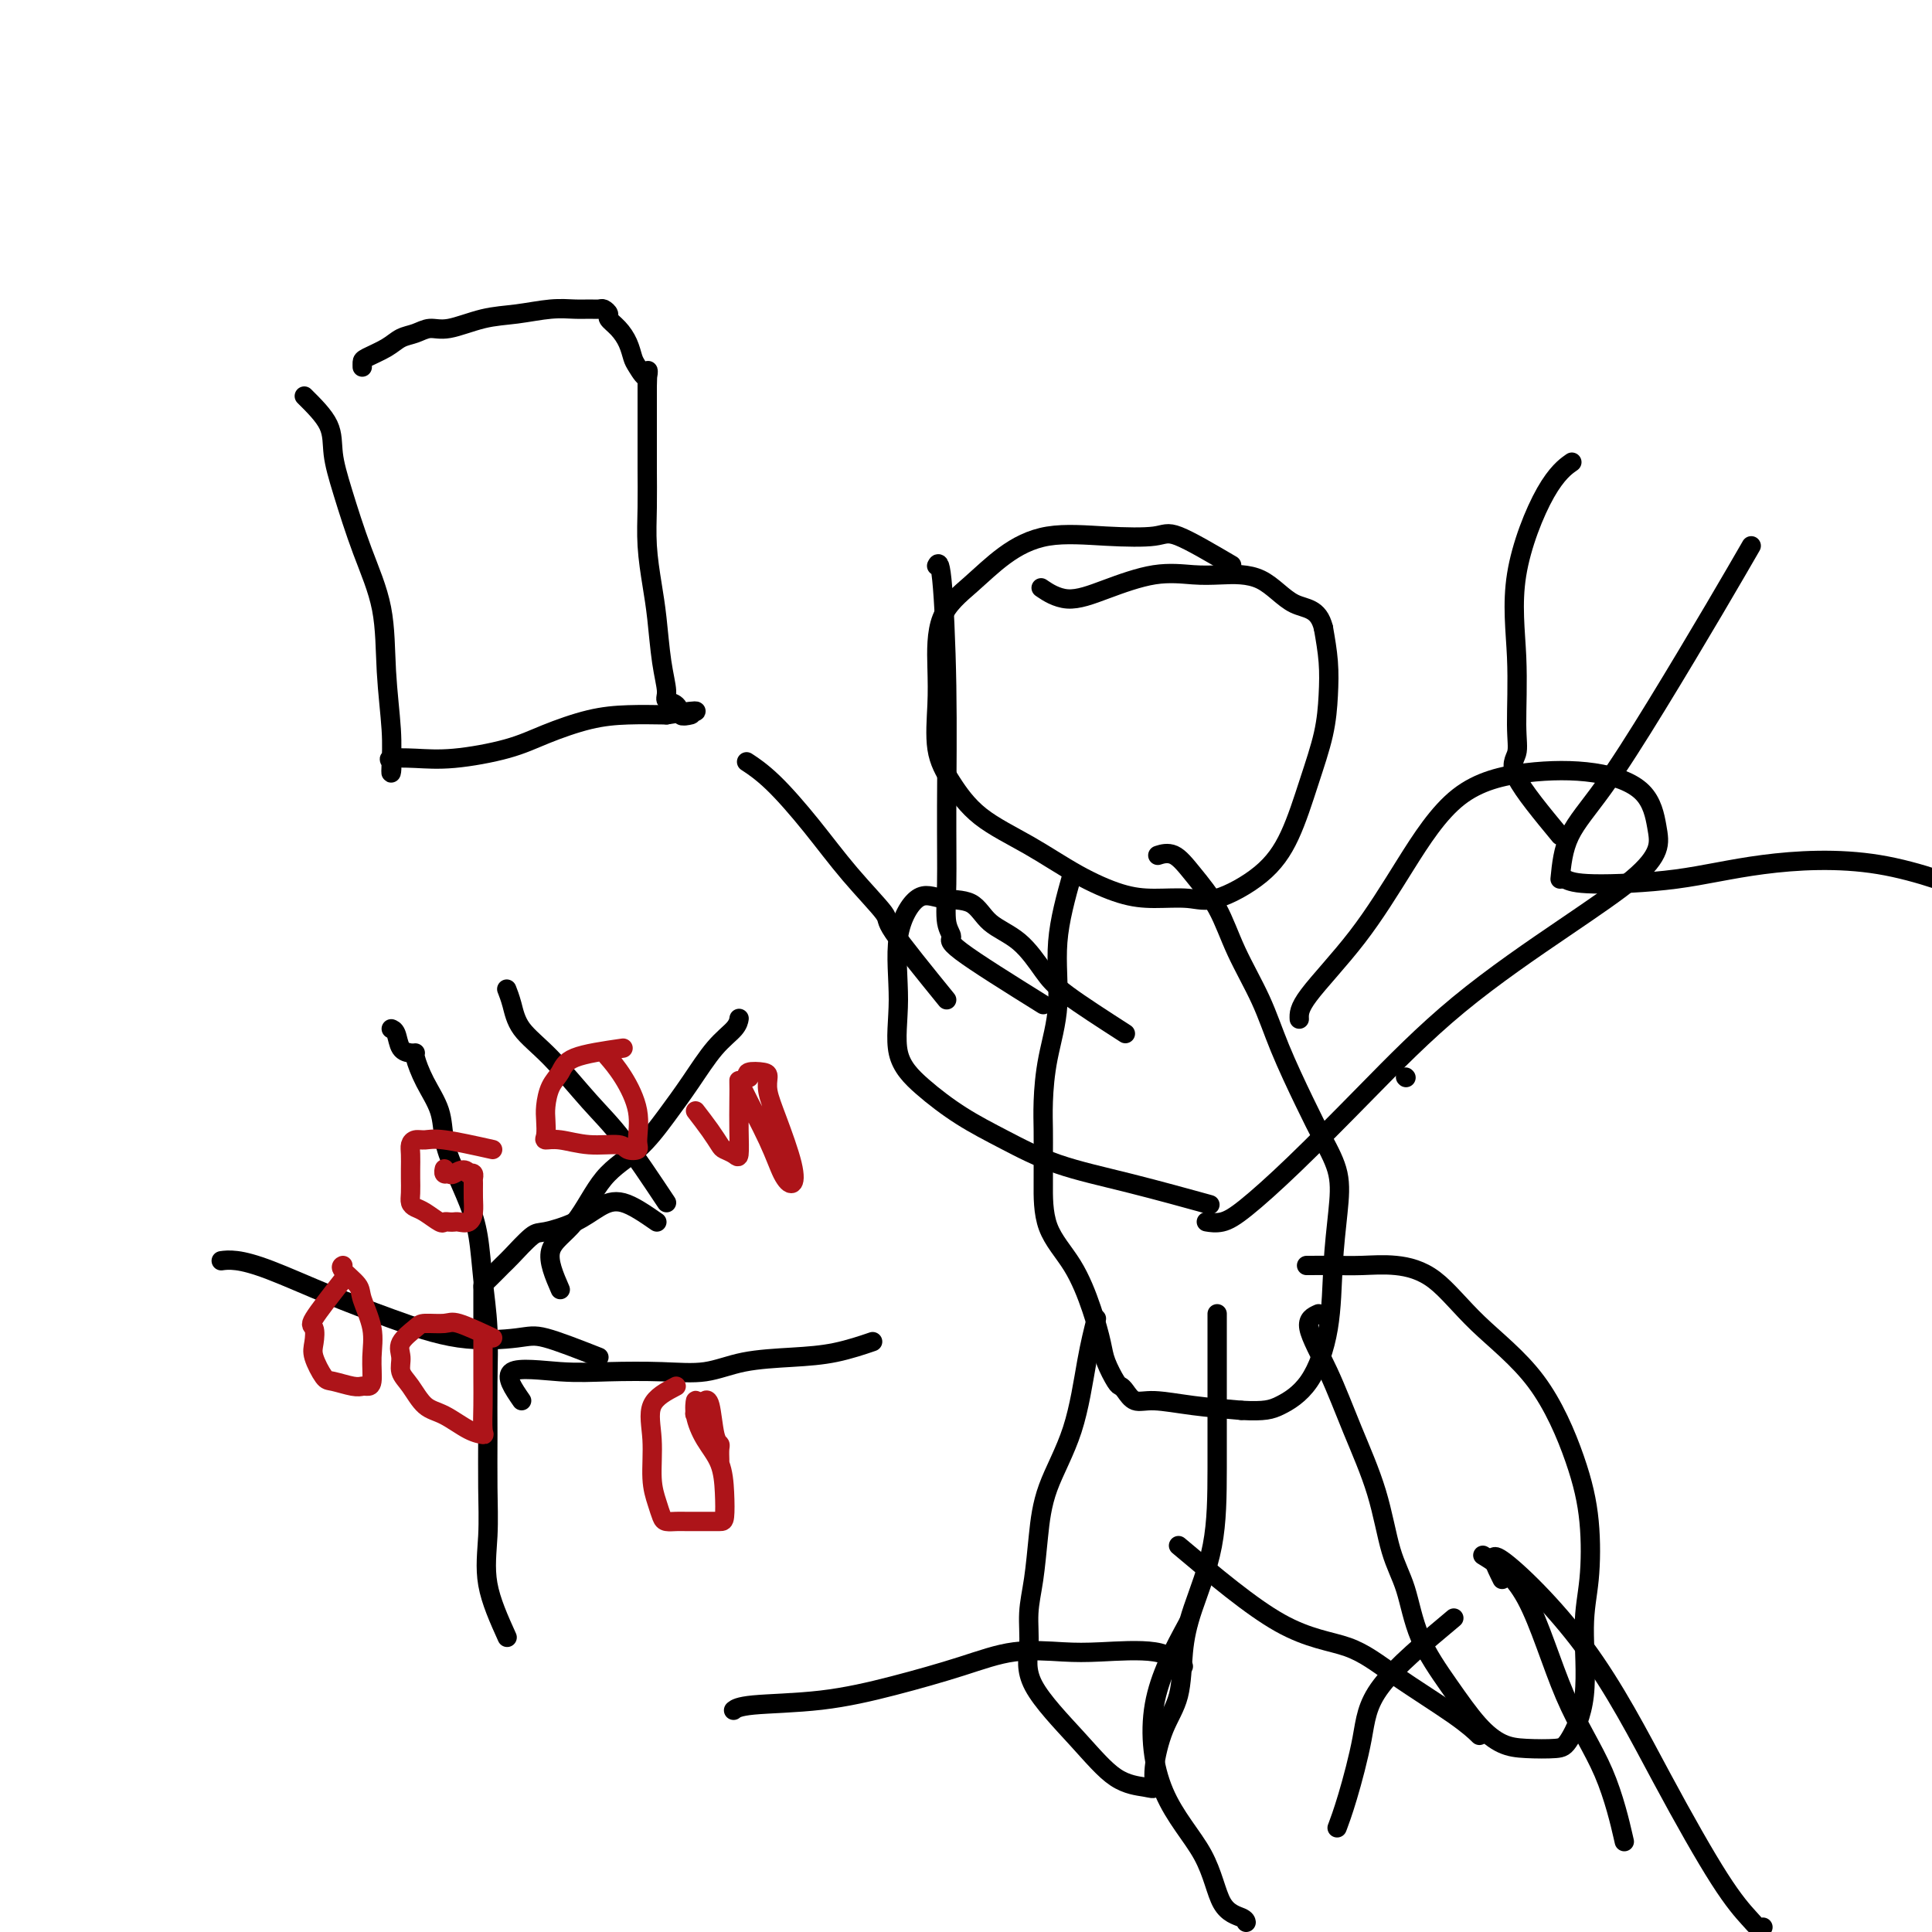 <svg viewBox='0 0 400 400' version='1.1' xmlns='http://www.w3.org/2000/svg' xmlns:xlink='http://www.w3.org/1999/xlink'><g fill='none' stroke='#000000' stroke-width='4' stroke-linecap='round' stroke-linejoin='round'><path d='M255,117c-4.305,-2.530 -8.610,-5.060 -11,-6c-2.390,-0.940 -2.864,-0.290 -5,0c-2.136,0.290 -5.935,0.221 -10,0c-4.065,-0.221 -8.396,-0.595 -12,0c-3.604,0.595 -6.482,2.160 -9,4c-2.518,1.840 -4.677,3.953 -7,6c-2.323,2.047 -4.811,4.026 -6,7c-1.189,2.974 -1.078,6.944 -1,10c0.078,3.056 0.124,5.197 0,8c-0.124,2.803 -0.417,6.269 0,9c0.417,2.731 1.544,4.728 3,7c1.456,2.272 3.240,4.819 6,7c2.760,2.181 6.495,3.995 10,6c3.505,2.005 6.778,4.201 10,6c3.222,1.799 6.391,3.201 9,4c2.609,0.799 4.658,0.995 7,1c2.342,0.005 4.976,-0.182 7,0c2.024,0.182 3.439,0.733 6,0c2.561,-0.733 6.269,-2.749 9,-5c2.731,-2.251 4.484,-4.736 6,-8c1.516,-3.264 2.796,-7.308 4,-11c1.204,-3.692 2.333,-7.031 3,-10c0.667,-2.969 0.872,-5.569 1,-8c0.128,-2.431 0.179,-4.695 0,-7c-0.179,-2.305 -0.590,-4.653 -1,-7'/><path d='M274,130c-1.045,-4.249 -3.657,-3.873 -6,-5c-2.343,-1.127 -4.417,-3.757 -7,-5c-2.583,-1.243 -5.677,-1.098 -8,-1c-2.323,0.098 -3.877,0.148 -6,0c-2.123,-0.148 -4.815,-0.496 -8,0c-3.185,0.496 -6.864,1.834 -10,3c-3.136,1.166 -5.729,2.160 -8,2c-2.271,-0.160 -4.220,-1.474 -5,-2c-0.780,-0.526 -0.390,-0.263 0,0'/><path d='M291,223c0.000,0.000 0.100,0.100 0.1,0.1'/><path d='M222,181c-1.321,4.716 -2.641,9.433 -3,14c-0.359,4.567 0.244,8.986 0,13c-0.244,4.014 -1.333,7.623 -2,11c-0.667,3.377 -0.911,6.523 -1,9c-0.089,2.477 -0.023,4.287 0,6c0.023,1.713 0.001,3.330 0,5c-0.001,1.670 0.017,3.391 0,6c-0.017,2.609 -0.069,6.104 1,9c1.069,2.896 3.260,5.193 5,8c1.740,2.807 3.030,6.125 4,9c0.970,2.875 1.621,5.308 2,7c0.379,1.692 0.485,2.643 1,4c0.515,1.357 1.440,3.119 2,4c0.560,0.881 0.757,0.880 1,1c0.243,0.120 0.532,0.361 1,1c0.468,0.639 1.115,1.676 2,2c0.885,0.324 2.007,-0.067 4,0c1.993,0.067 4.855,0.590 8,1c3.145,0.410 6.572,0.705 10,1'/><path d='M257,292c4.913,0.253 6.195,-0.113 8,-1c1.805,-0.887 4.132,-2.293 6,-5c1.868,-2.707 3.277,-6.714 4,-11c0.723,-4.286 0.761,-8.850 1,-13c0.239,-4.150 0.679,-7.884 1,-11c0.321,-3.116 0.524,-5.613 0,-8c-0.524,-2.387 -1.774,-4.662 -3,-7c-1.226,-2.338 -2.427,-4.738 -4,-8c-1.573,-3.262 -3.519,-7.386 -5,-11c-1.481,-3.614 -2.496,-6.717 -4,-10c-1.504,-3.283 -3.496,-6.746 -5,-10c-1.504,-3.254 -2.519,-6.297 -4,-9c-1.481,-2.703 -3.428,-5.065 -5,-7c-1.572,-1.935 -2.769,-3.444 -4,-4c-1.231,-0.556 -2.494,-0.159 -3,0c-0.506,0.159 -0.253,0.079 0,0'/><path d='M269,211c-0.049,-1.106 -0.099,-2.212 2,-5c2.099,-2.788 6.346,-7.257 10,-12c3.654,-4.743 6.716,-9.759 10,-15c3.284,-5.241 6.792,-10.706 11,-14c4.208,-3.294 9.116,-4.417 14,-5c4.884,-0.583 9.744,-0.628 14,0c4.256,0.628 7.908,1.927 10,4c2.092,2.073 2.624,4.919 3,7c0.376,2.081 0.597,3.396 0,5c-0.597,1.604 -2.010,3.496 -5,6c-2.990,2.504 -7.555,5.619 -14,10c-6.445,4.381 -14.769,10.029 -22,16c-7.231,5.971 -13.371,12.265 -19,18c-5.629,5.735 -10.749,10.910 -15,15c-4.251,4.090 -7.634,7.096 -10,9c-2.366,1.904 -3.714,2.705 -5,3c-1.286,0.295 -2.510,0.084 -3,0c-0.490,-0.084 -0.245,-0.042 0,0'/><path d='M233,214c-4.614,-2.973 -9.229,-5.946 -12,-8c-2.771,-2.054 -3.700,-3.190 -5,-5c-1.300,-1.810 -2.972,-4.294 -5,-6c-2.028,-1.706 -4.411,-2.634 -6,-4c-1.589,-1.366 -2.383,-3.171 -4,-4c-1.617,-0.829 -4.059,-0.681 -6,-1c-1.941,-0.319 -3.383,-1.105 -5,0c-1.617,1.105 -3.409,4.101 -4,8c-0.591,3.899 0.017,8.702 0,13c-0.017,4.298 -0.661,8.092 0,11c0.661,2.908 2.628,4.930 5,7c2.372,2.070 5.149,4.187 8,6c2.851,1.813 5.775,3.320 9,5c3.225,1.680 6.751,3.533 11,5c4.249,1.467 9.221,2.549 15,4c5.779,1.451 12.365,3.272 15,4c2.635,0.728 1.317,0.364 0,0'/><path d='M196,207c-4.585,-5.643 -9.169,-11.286 -11,-14c-1.831,-2.714 -0.908,-2.500 -2,-4c-1.092,-1.500 -4.199,-4.714 -7,-8c-2.801,-3.286 -5.297,-6.644 -8,-10c-2.703,-3.356 -5.612,-6.711 -8,-9c-2.388,-2.289 -4.254,-3.511 -5,-4c-0.746,-0.489 -0.373,-0.244 0,0'/><path d='M216,208c-6.989,-4.359 -13.978,-8.718 -17,-11c-3.022,-2.282 -2.077,-2.487 -2,-3c0.077,-0.513 -0.714,-1.333 -1,-3c-0.286,-1.667 -0.066,-4.180 0,-8c0.066,-3.820 -0.021,-8.946 0,-16c0.021,-7.054 0.150,-16.035 0,-25c-0.150,-8.965 -0.579,-17.914 -1,-22c-0.421,-4.086 -0.835,-3.310 -1,-3c-0.165,0.310 -0.083,0.155 0,0'/><path d='M323,182c0.304,-3.050 0.608,-6.101 2,-9c1.392,-2.899 3.873,-5.647 7,-10c3.127,-4.353 6.900,-10.311 11,-17c4.100,-6.689 8.527,-14.109 12,-20c3.473,-5.891 5.992,-10.255 7,-12c1.008,-1.745 0.504,-0.873 0,0'/><path d='M324,182c1.005,0.458 2.009,0.915 6,1c3.991,0.085 10.967,-0.204 17,-1c6.033,-0.796 11.122,-2.100 18,-3c6.878,-0.900 15.544,-1.396 24,0c8.456,1.396 16.702,4.685 20,6c3.298,1.315 1.649,0.658 0,0'/><path d='M323,173c-3.807,-4.602 -7.613,-9.204 -9,-12c-1.387,-2.796 -0.354,-3.787 0,-5c0.354,-1.213 0.029,-2.648 0,-6c-0.029,-3.352 0.238,-8.622 0,-14c-0.238,-5.378 -0.981,-10.864 0,-17c0.981,-6.136 3.687,-12.921 6,-17c2.313,-4.079 4.232,-5.451 5,-6c0.768,-0.549 0.384,-0.274 0,0'/><path d='M227,273c-0.643,2.518 -1.285,5.035 -2,9c-0.715,3.965 -1.502,9.377 -3,14c-1.498,4.623 -3.707,8.457 -5,12c-1.293,3.543 -1.671,6.795 -2,10c-0.329,3.205 -0.611,6.363 -1,9c-0.389,2.637 -0.886,4.752 -1,7c-0.114,2.248 0.154,4.630 0,7c-0.154,2.370 -0.731,4.728 1,8c1.731,3.272 5.769,7.457 9,11c3.231,3.543 5.655,6.445 8,8c2.345,1.555 4.611,1.764 6,2c1.389,0.236 1.902,0.498 2,0c0.098,-0.498 -0.219,-1.758 0,-4c0.219,-2.242 0.973,-5.467 2,-8c1.027,-2.533 2.328,-4.374 3,-7c0.672,-2.626 0.716,-6.038 1,-9c0.284,-2.962 0.808,-5.476 2,-9c1.192,-3.524 3.051,-8.058 4,-13c0.949,-4.942 0.986,-10.291 1,-16c0.014,-5.709 0.004,-11.778 0,-17c-0.004,-5.222 -0.001,-9.598 0,-12c0.001,-2.402 0.000,-2.829 0,-3c-0.000,-0.171 -0.000,-0.085 0,0'/><path d='M273,272c-1.182,0.530 -2.364,1.060 -2,3c0.364,1.940 2.275,5.291 4,9c1.725,3.709 3.264,7.776 5,12c1.736,4.224 3.670,8.605 5,13c1.330,4.395 2.056,8.804 3,12c0.944,3.196 2.107,5.178 3,8c0.893,2.822 1.517,6.483 3,10c1.483,3.517 3.826,6.890 6,10c2.174,3.110 4.181,5.956 6,8c1.819,2.044 3.452,3.286 5,4c1.548,0.714 3.013,0.900 5,1c1.987,0.100 4.497,0.115 6,0c1.503,-0.115 1.998,-0.360 3,-2c1.002,-1.640 2.511,-4.674 3,-9c0.489,-4.326 -0.043,-9.944 0,-14c0.043,-4.056 0.661,-6.548 1,-10c0.339,-3.452 0.400,-7.862 0,-12c-0.400,-4.138 -1.263,-8.002 -3,-13c-1.737,-4.998 -4.350,-11.129 -8,-16c-3.650,-4.871 -8.337,-8.482 -12,-12c-3.663,-3.518 -6.303,-6.943 -9,-9c-2.697,-2.057 -5.452,-2.747 -8,-3c-2.548,-0.253 -4.889,-0.068 -7,0c-2.111,0.068 -3.991,0.018 -6,0c-2.009,-0.018 -4.145,-0.005 -5,0c-0.855,0.005 -0.427,0.003 0,0'/><path d='M311,327c-1.525,-3.064 -3.050,-6.128 0,-4c3.050,2.128 10.677,9.450 17,18c6.323,8.550 11.344,18.330 16,27c4.656,8.670 8.946,16.232 12,21c3.054,4.768 4.870,6.742 6,8c1.130,1.258 1.573,1.800 2,2c0.427,0.200 0.836,0.057 1,0c0.164,-0.057 0.082,-0.029 0,0'/><path d='M307,322c3.108,1.920 6.217,3.841 9,9c2.783,5.159 5.241,13.558 8,20c2.759,6.442 5.820,10.927 8,16c2.180,5.073 3.480,10.735 4,13c0.520,2.265 0.260,1.132 0,0'/><path d='M301,335c-5.962,4.987 -11.923,9.974 -15,14c-3.077,4.026 -3.268,7.089 -4,11c-0.732,3.911 -2.005,8.668 -3,12c-0.995,3.332 -1.713,5.238 -2,6c-0.287,0.762 -0.144,0.381 0,0'/><path d='M245,345c-1.469,-1.263 -2.938,-2.527 -6,-3c-3.062,-0.473 -7.716,-0.157 -11,0c-3.284,0.157 -5.199,0.154 -8,0c-2.801,-0.154 -6.487,-0.459 -10,0c-3.513,0.459 -6.854,1.682 -11,3c-4.146,1.318 -9.097,2.732 -14,4c-4.903,1.268 -9.757,2.392 -15,3c-5.243,0.608 -10.873,0.702 -14,1c-3.127,0.298 -3.751,0.799 -4,1c-0.249,0.201 -0.125,0.100 0,0'/><path d='M246,336c-2.967,5.466 -5.933,10.931 -7,17c-1.067,6.069 -0.233,12.740 2,18c2.233,5.260 5.866,9.108 8,13c2.134,3.892 2.768,7.827 4,10c1.232,2.173 3.063,2.585 4,3c0.937,0.415 0.982,0.833 1,1c0.018,0.167 0.009,0.084 0,0'/><path d='M244,320c7.507,6.322 15.014,12.644 21,16c5.986,3.356 10.452,3.747 14,5c3.548,1.253 6.178,3.367 10,6c3.822,2.633 8.837,5.786 12,8c3.163,2.214 4.475,3.490 5,4c0.525,0.510 0.262,0.255 0,0'/><path d='M105,339c-1.691,-3.749 -3.381,-7.499 -4,-11c-0.619,-3.501 -0.165,-6.754 0,-10c0.165,-3.246 0.041,-6.486 0,-10c-0.041,-3.514 0.001,-7.302 0,-11c-0.001,-3.698 -0.044,-7.305 0,-11c0.044,-3.695 0.174,-7.477 0,-11c-0.174,-3.523 -0.653,-6.786 -1,-10c-0.347,-3.214 -0.564,-6.378 -1,-9c-0.436,-2.622 -1.093,-4.703 -2,-7c-0.907,-2.297 -2.065,-4.812 -3,-7c-0.935,-2.188 -1.647,-4.051 -2,-6c-0.353,-1.949 -0.345,-3.986 -1,-6c-0.655,-2.014 -1.972,-4.005 -3,-6c-1.028,-1.995 -1.767,-3.995 -2,-5c-0.233,-1.005 0.039,-1.015 0,-1c-0.039,0.015 -0.389,0.057 -1,0c-0.611,-0.057 -1.483,-0.211 -2,-1c-0.517,-0.789 -0.678,-2.212 -1,-3c-0.322,-0.788 -0.806,-0.939 -1,-1c-0.194,-0.061 -0.097,-0.030 0,0'/><path d='M116,267c-1.276,-2.938 -2.551,-5.876 -2,-8c0.551,-2.124 2.929,-3.433 5,-6c2.071,-2.567 3.834,-6.392 6,-9c2.166,-2.608 4.734,-4.001 7,-6c2.266,-1.999 4.229,-4.606 6,-7c1.771,-2.394 3.350,-4.575 5,-7c1.650,-2.425 3.370,-5.093 5,-7c1.630,-1.907 3.170,-3.052 4,-4c0.830,-0.948 0.952,-1.699 1,-2c0.048,-0.301 0.024,-0.150 0,0'/><path d='M124,281c-4.242,-1.666 -8.484,-3.333 -11,-4c-2.516,-0.667 -3.304,-0.335 -6,0c-2.696,0.335 -7.298,0.675 -12,0c-4.702,-0.675 -9.502,-2.363 -14,-4c-4.498,-1.637 -8.694,-3.223 -13,-5c-4.306,-1.777 -8.721,-3.744 -12,-5c-3.279,-1.256 -5.421,-1.800 -7,-2c-1.579,-0.200 -2.594,-0.057 -3,0c-0.406,0.057 -0.203,0.029 0,0'/><path d='M108,290c-1.748,-2.535 -3.495,-5.070 -2,-6c1.495,-0.930 6.233,-0.256 10,0c3.767,0.256 6.563,0.093 10,0c3.437,-0.093 7.515,-0.118 11,0c3.485,0.118 6.378,0.378 9,0c2.622,-0.378 4.973,-1.394 8,-2c3.027,-0.606 6.729,-0.802 10,-1c3.271,-0.198 6.111,-0.400 9,-1c2.889,-0.600 5.825,-1.600 7,-2c1.175,-0.400 0.587,-0.200 0,0'/><path d='M138,249c-3.209,-4.822 -6.418,-9.644 -9,-13c-2.582,-3.356 -4.538,-5.246 -7,-8c-2.462,-2.754 -5.430,-6.370 -8,-9c-2.570,-2.630 -4.740,-4.272 -6,-6c-1.260,-1.728 -1.608,-3.542 -2,-5c-0.392,-1.458 -0.826,-2.559 -1,-3c-0.174,-0.441 -0.087,-0.220 0,0'/><path d='M136,253c-2.500,-1.729 -4.999,-3.458 -7,-4c-2.001,-0.542 -3.502,0.103 -5,1c-1.498,0.897 -2.991,2.045 -5,3c-2.009,0.955 -4.535,1.716 -6,2c-1.465,0.284 -1.871,0.089 -3,1c-1.129,0.911 -2.982,2.926 -4,4c-1.018,1.074 -1.201,1.205 -2,2c-0.799,0.795 -2.214,2.252 -3,3c-0.786,0.748 -0.943,0.785 -1,1c-0.057,0.215 -0.015,0.607 0,1c0.015,0.393 0.004,0.787 0,1c-0.004,0.213 -0.001,0.243 0,1c0.001,0.757 0.000,2.239 0,3c-0.000,0.761 -0.000,0.802 0,1c0.000,0.198 0.000,0.553 0,1c-0.000,0.447 -0.000,0.985 0,1c0.000,0.015 0.000,-0.492 0,-1'/><path d='M100,274c-0.167,1.500 -0.083,0.750 0,0'/></g>
<g fill='none' stroke='#AD1419' stroke-width='4' stroke-linecap='round' stroke-linejoin='round'><path d='M140,287c-2.120,1.106 -4.239,2.212 -5,4c-0.761,1.788 -0.163,4.259 0,7c0.163,2.741 -0.107,5.754 0,8c0.107,2.246 0.593,3.726 1,5c0.407,1.274 0.734,2.341 1,3c0.266,0.659 0.470,0.909 1,1c0.530,0.091 1.385,0.024 2,0c0.615,-0.024 0.988,-0.006 2,0c1.012,0.006 2.662,0.001 4,0c1.338,-0.001 2.363,0.003 3,0c0.637,-0.003 0.885,-0.013 1,-1c0.115,-0.987 0.098,-2.952 0,-5c-0.098,-2.048 -0.275,-4.178 -1,-6c-0.725,-1.822 -1.998,-3.337 -3,-5c-1.002,-1.663 -1.734,-3.475 -2,-5c-0.266,-1.525 -0.066,-2.762 0,-3c0.066,-0.238 -0.003,0.524 0,1c0.003,0.476 0.078,0.667 0,1c-0.078,0.333 -0.308,0.810 0,1c0.308,0.190 1.154,0.095 2,0'/><path d='M146,293c0.322,0.064 0.129,-1.276 0,-2c-0.129,-0.724 -0.192,-0.833 0,-1c0.192,-0.167 0.640,-0.391 1,1c0.360,1.391 0.632,4.398 1,6c0.368,1.602 0.830,1.801 1,2c0.170,0.199 0.046,0.400 0,1c-0.046,0.600 -0.013,1.600 0,2c0.013,0.400 0.007,0.200 0,0'/><path d='M144,230c1.058,1.375 2.115,2.750 3,4c0.885,1.250 1.596,2.374 2,3c0.404,0.626 0.501,0.756 1,1c0.499,0.244 1.402,0.604 2,1c0.598,0.396 0.892,0.827 1,0c0.108,-0.827 0.031,-2.912 0,-5c-0.031,-2.088 -0.017,-4.179 0,-6c0.017,-1.821 0.036,-3.372 0,-4c-0.036,-0.628 -0.126,-0.333 1,2c1.126,2.333 3.469,6.705 5,10c1.531,3.295 2.249,5.511 3,7c0.751,1.489 1.536,2.249 2,2c0.464,-0.249 0.607,-1.506 0,-4c-0.607,-2.494 -1.964,-6.224 -3,-9c-1.036,-2.776 -1.752,-4.596 -2,-6c-0.248,-1.404 -0.028,-2.390 0,-3c0.028,-0.610 -0.137,-0.844 -1,-1c-0.863,-0.156 -2.425,-0.234 -3,0c-0.575,0.234 -0.164,0.781 0,1c0.164,0.219 0.082,0.109 0,0'/><path d='M102,238c-3.826,-0.851 -7.652,-1.701 -10,-2c-2.348,-0.299 -3.218,-0.046 -4,0c-0.782,0.046 -1.478,-0.116 -2,0c-0.522,0.116 -0.872,0.510 -1,1c-0.128,0.490 -0.035,1.076 0,2c0.035,0.924 0.012,2.184 0,3c-0.012,0.816 -0.013,1.187 0,2c0.013,0.813 0.038,2.068 0,3c-0.038,0.932 -0.141,1.542 0,2c0.141,0.458 0.524,0.764 1,1c0.476,0.236 1.045,0.403 2,1c0.955,0.597 2.296,1.624 3,2c0.704,0.376 0.769,0.102 1,0c0.231,-0.102 0.626,-0.033 1,0c0.374,0.033 0.727,0.028 1,0c0.273,-0.028 0.465,-0.081 1,0c0.535,0.081 1.411,0.296 2,0c0.589,-0.296 0.891,-1.102 1,-2c0.109,-0.898 0.027,-1.887 0,-3c-0.027,-1.113 0.003,-2.350 0,-3c-0.003,-0.650 -0.039,-0.713 0,-1c0.039,-0.287 0.154,-0.796 0,-1c-0.154,-0.204 -0.577,-0.102 -1,0'/><path d='M97,243c-0.635,-1.543 -2.223,-0.400 -3,0c-0.777,0.400 -0.744,0.056 -1,0c-0.256,-0.056 -0.800,0.177 -1,0c-0.200,-0.177 -0.057,-0.765 0,-1c0.057,-0.235 0.029,-0.118 0,0'/><path d='M71,265c-2.532,3.230 -5.064,6.459 -6,8c-0.936,1.541 -0.275,1.393 0,2c0.275,0.607 0.164,1.970 0,3c-0.164,1.030 -0.381,1.726 0,3c0.381,1.274 1.359,3.126 2,4c0.641,0.874 0.946,0.770 2,1c1.054,0.230 2.856,0.793 4,1c1.144,0.207 1.629,0.056 2,0c0.371,-0.056 0.628,-0.017 1,0c0.372,0.017 0.859,0.014 1,-1c0.141,-1.014 -0.065,-3.038 0,-5c0.065,-1.962 0.399,-3.860 0,-6c-0.399,-2.140 -1.532,-4.521 -2,-6c-0.468,-1.479 -0.270,-2.056 -1,-3c-0.730,-0.944 -2.389,-2.254 -3,-3c-0.611,-0.746 -0.175,-0.927 0,-1c0.175,-0.073 0.087,-0.036 0,0'/><path d='M129,217c-3.939,0.569 -7.879,1.138 -10,2c-2.121,0.862 -2.424,2.017 -3,3c-0.576,0.983 -1.424,1.794 -2,3c-0.576,1.206 -0.880,2.805 -1,4c-0.120,1.195 -0.058,1.984 0,3c0.058,1.016 0.110,2.257 0,3c-0.110,0.743 -0.382,0.987 0,1c0.382,0.013 1.416,-0.206 3,0c1.584,0.206 3.716,0.837 6,1c2.284,0.163 4.719,-0.141 6,0c1.281,0.141 1.407,0.727 2,1c0.593,0.273 1.654,0.234 2,0c0.346,-0.234 -0.023,-0.662 0,-2c0.023,-1.338 0.439,-3.585 0,-6c-0.439,-2.415 -1.734,-4.996 -3,-7c-1.266,-2.004 -2.505,-3.430 -3,-4c-0.495,-0.570 -0.248,-0.285 0,0'/><path d='M102,277c-2.731,-1.271 -5.461,-2.542 -7,-3c-1.539,-0.458 -1.886,-0.104 -3,0c-1.114,0.104 -2.993,-0.044 -4,0c-1.007,0.044 -1.140,0.278 -2,1c-0.860,0.722 -2.446,1.930 -3,3c-0.554,1.070 -0.075,2.000 0,3c0.075,1.000 -0.255,2.068 0,3c0.255,0.932 1.095,1.728 2,3c0.905,1.272 1.875,3.021 3,4c1.125,0.979 2.407,1.190 4,2c1.593,0.810 3.499,2.220 5,3c1.501,0.780 2.598,0.929 3,1c0.402,0.071 0.108,0.063 0,-1c-0.108,-1.063 -0.029,-3.182 0,-5c0.029,-1.818 0.008,-3.336 0,-6c-0.008,-2.664 -0.002,-6.476 0,-8c0.002,-1.524 0.001,-0.762 0,0'/></g>
<g fill='none' stroke='#000000' stroke-width='4' stroke-linecap='round' stroke-linejoin='round'><path d='M63,82c2.036,2.022 4.073,4.044 5,6c0.927,1.956 0.745,3.848 1,6c0.255,2.152 0.948,4.566 2,8c1.052,3.434 2.464,7.889 4,12c1.536,4.111 3.196,7.878 4,12c0.804,4.122 0.752,8.601 1,13c0.248,4.399 0.795,8.720 1,12c0.205,3.280 0.068,5.520 0,7c-0.068,1.480 -0.068,2.202 0,2c0.068,-0.202 0.204,-1.327 0,-2c-0.204,-0.673 -0.747,-0.893 0,-1c0.747,-0.107 2.784,-0.102 5,0c2.216,0.102 4.610,0.300 8,0c3.390,-0.300 7.776,-1.100 11,-2c3.224,-0.900 5.287,-1.901 8,-3c2.713,-1.099 6.077,-2.296 9,-3c2.923,-0.704 5.407,-0.915 8,-1c2.593,-0.085 5.297,-0.042 8,0'/><path d='M138,148c9.651,-1.549 5.278,-0.422 4,0c-1.278,0.422 0.540,0.138 1,0c0.460,-0.138 -0.436,-0.132 -1,0c-0.564,0.132 -0.795,0.388 -1,0c-0.205,-0.388 -0.384,-1.421 -1,-2c-0.616,-0.579 -1.671,-0.703 -2,-1c-0.329,-0.297 0.066,-0.765 0,-2c-0.066,-1.235 -0.592,-3.237 -1,-6c-0.408,-2.763 -0.698,-6.288 -1,-9c-0.302,-2.712 -0.617,-4.609 -1,-7c-0.383,-2.391 -0.835,-5.274 -1,-8c-0.165,-2.726 -0.044,-5.295 0,-8c0.044,-2.705 0.012,-5.546 0,-8c-0.012,-2.454 -0.003,-4.521 0,-6c0.003,-1.479 0.001,-2.371 0,-3c-0.001,-0.629 -0.000,-0.995 0,-1c0.000,-0.005 0.000,0.349 0,1c-0.000,0.651 -0.000,1.597 0,1c0.000,-0.597 0.000,-2.737 0,-4c-0.000,-1.263 -0.000,-1.648 0,-2c0.000,-0.352 0.000,-0.672 0,-1c-0.000,-0.328 -0.000,-0.665 0,-1c0.000,-0.335 0.000,-0.667 0,-1'/><path d='M134,80c0.108,-5.459 0.377,-2.607 0,-2c-0.377,0.607 -1.401,-1.031 -2,-2c-0.599,-0.969 -0.772,-1.267 -1,-2c-0.228,-0.733 -0.509,-1.899 -1,-3c-0.491,-1.101 -1.192,-2.137 -2,-3c-0.808,-0.863 -1.725,-1.552 -2,-2c-0.275,-0.448 0.090,-0.656 0,-1c-0.090,-0.344 -0.636,-0.825 -1,-1c-0.364,-0.175 -0.545,-0.044 -1,0c-0.455,0.044 -1.182,-0.001 -2,0c-0.818,0.001 -1.727,0.046 -3,0c-1.273,-0.046 -2.910,-0.185 -5,0c-2.090,0.185 -4.632,0.694 -7,1c-2.368,0.306 -4.563,0.410 -7,1c-2.437,0.590 -5.116,1.666 -7,2c-1.884,0.334 -2.974,-0.076 -4,0c-1.026,0.076 -1.988,0.636 -3,1c-1.012,0.364 -2.075,0.532 -3,1c-0.925,0.468 -1.712,1.236 -3,2c-1.288,0.764 -3.077,1.524 -4,2c-0.923,0.476 -0.979,0.667 -1,1c-0.021,0.333 -0.006,0.810 0,1c0.006,0.190 0.003,0.095 0,0'/></g>
</svg>